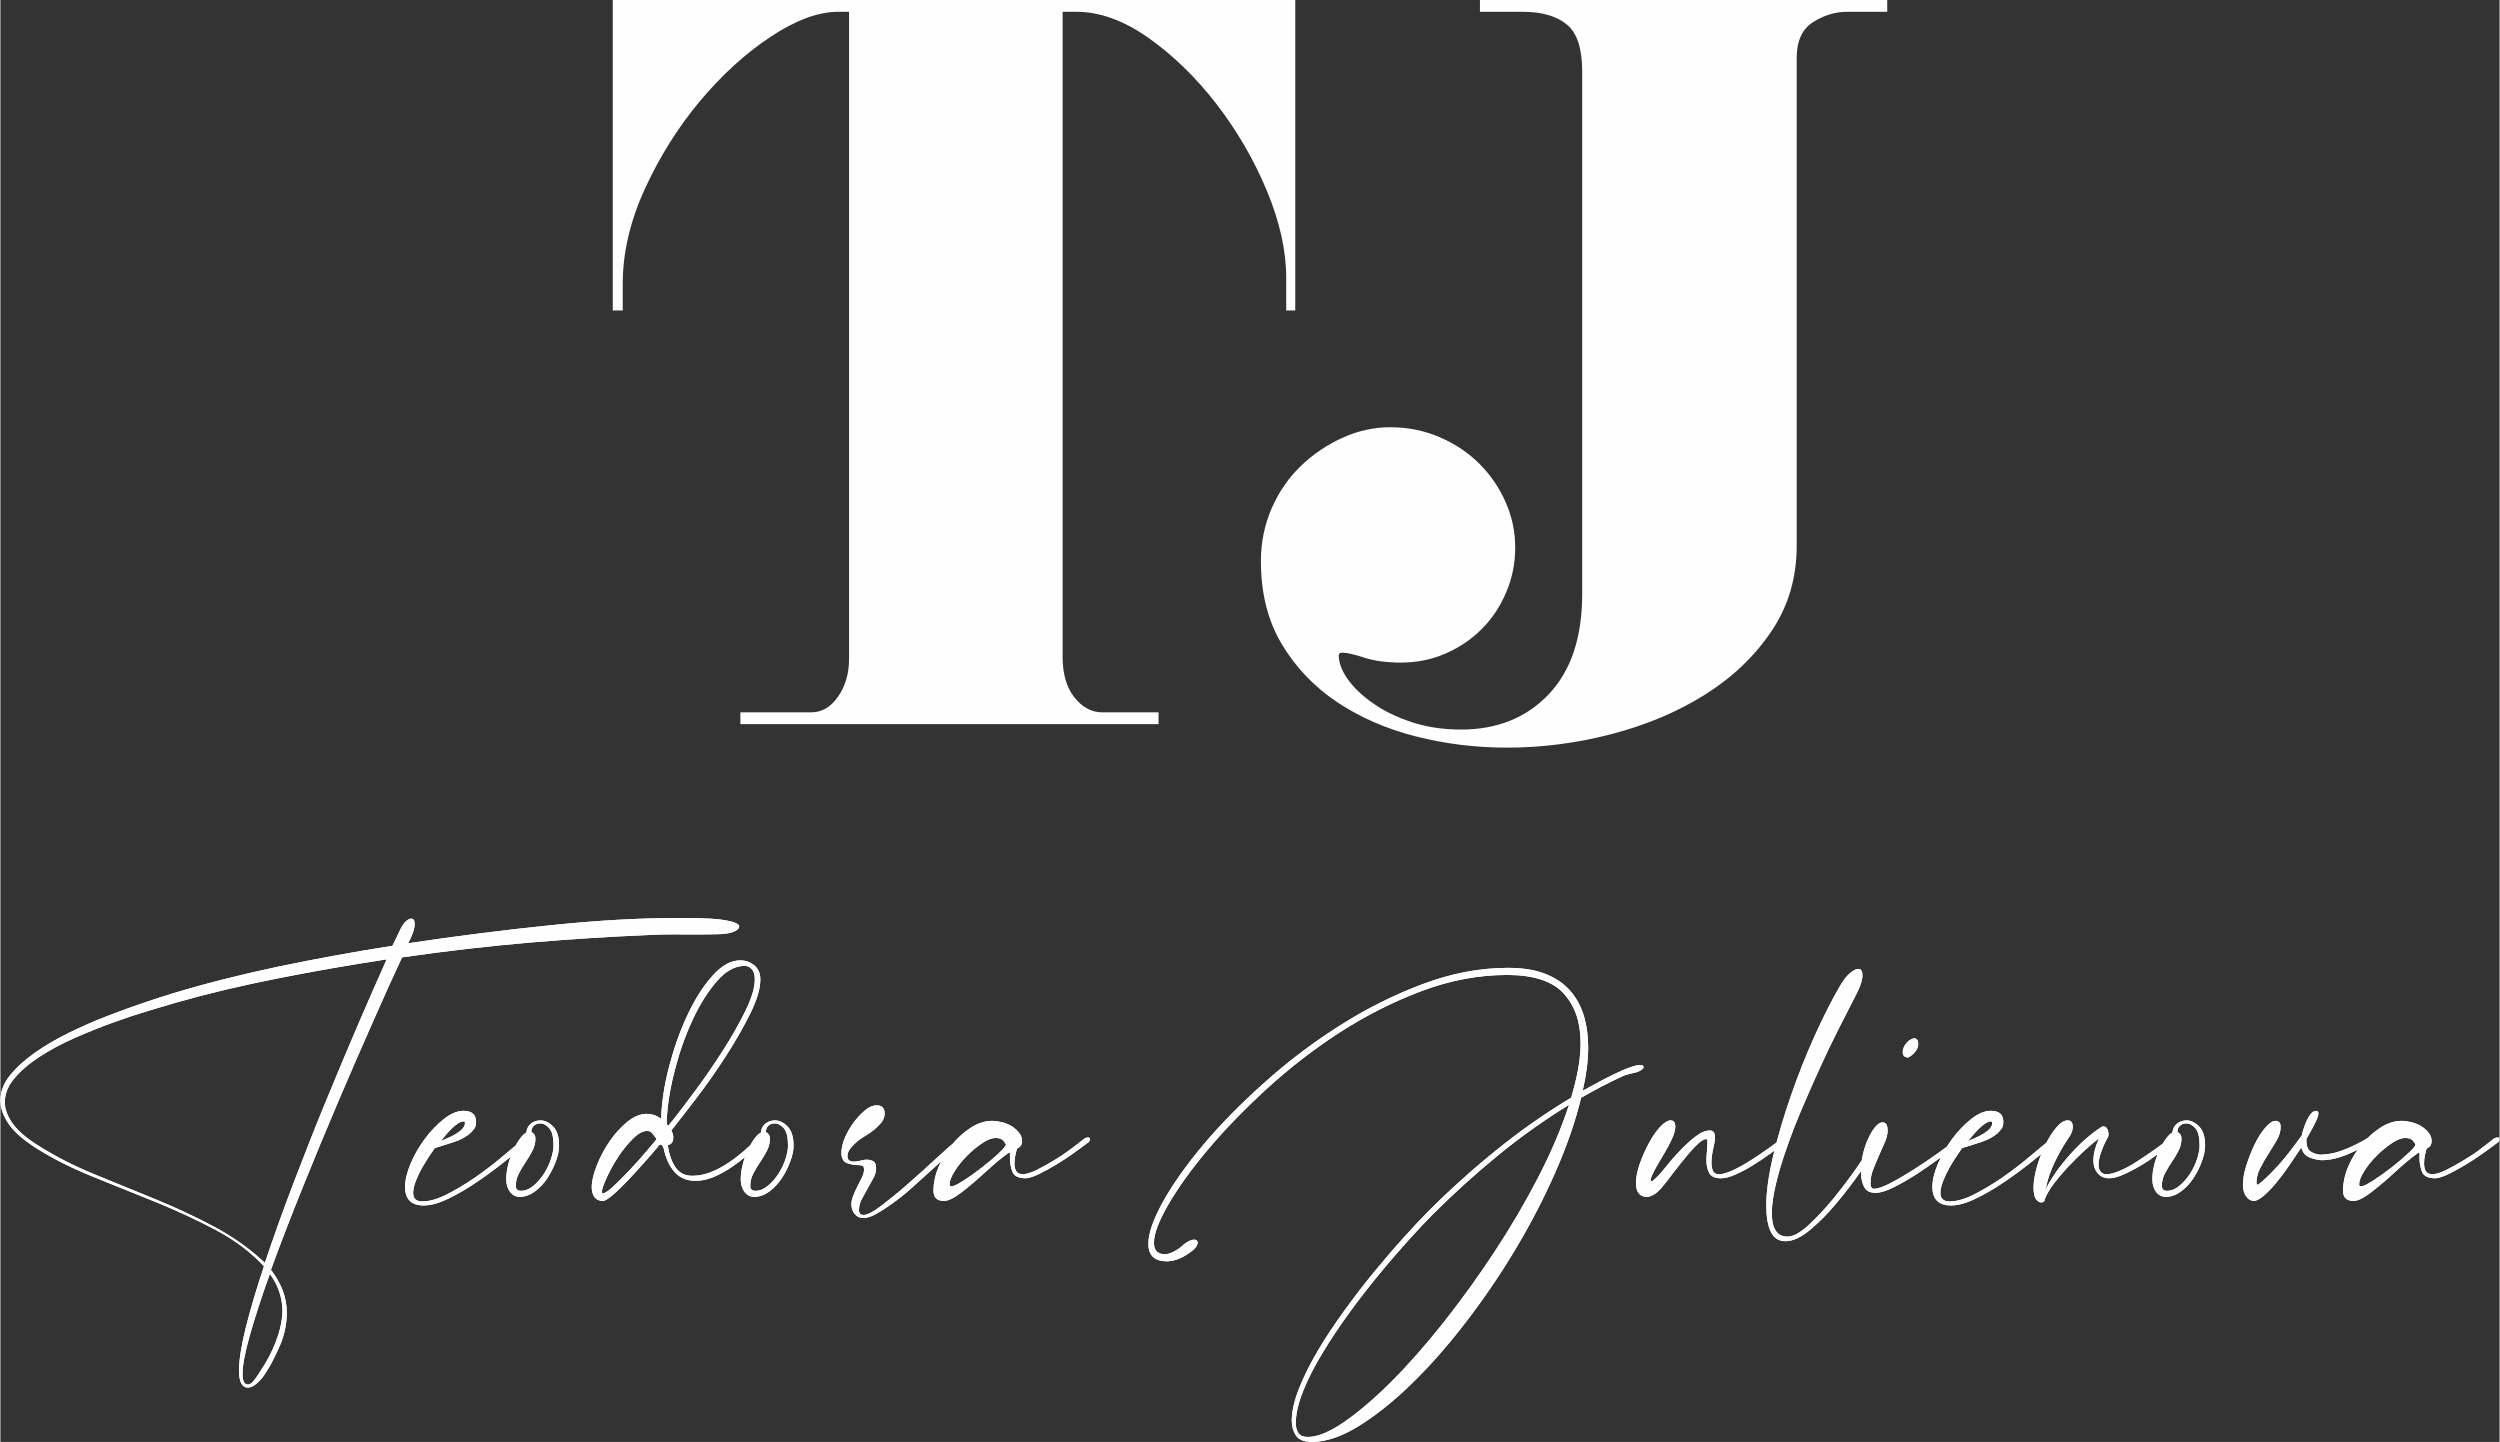 <?xml version="1.0" encoding="UTF-8"?>
<!DOCTYPE svg PUBLIC "-//W3C//DTD SVG 1.1//EN" "http://www.w3.org/Graphics/SVG/1.1/DTD/svg11.dtd">
<!-- Creator: CorelDRAW 2019 (64-Bit) -->
<svg xmlns="http://www.w3.org/2000/svg" xml:space="preserve" width="1446px" height="834px" version="1.1" style="shape-rendering:geometricPrecision; text-rendering:geometricPrecision; image-rendering:optimizeQuality; fill-rule:evenodd; clip-rule:evenodd"
viewBox="0 0 563.78 325.28"
 xmlns:xlink="http://www.w3.org/1999/xlink">
 <rect x="0" y="0" width="563.78" height="325.28" fill="#333333" stroke="none"/>
 <defs>
  <style type="text/css">
   <![CDATA[
    .fil0 {fill:#FEFEFE;fill-rule:nonzero}
   ]]>
  </style>
 </defs>
 <g id="Layer_x0020_1">
  <g id="_2915516012848">
   <g id="_2212633256240">
    <g id="_1987363013616">
     <path class="fil0" d="M292.1 70.04l-2.04 0 0 -7.35c0,-6.13 -1.46,-12.69 -4.39,-19.72 -2.93,-7 -6.71,-13.5 -11.33,-19.49 -4.63,-5.99 -9.74,-10.96 -15.31,-14.91 -5.59,-3.94 -11.03,-5.91 -16.33,-5.91l-3.08 0 0 145.57c0,3.83 0.89,6.86 2.66,9.1 1.77,2.24 3.88,3.37 6.33,3.37l12.65 0 0 2.65 -94.34 0 0 -2.65 15.95 0c2.44,0 4.48,-1.19 6.11,-3.57 1.64,-2.38 2.46,-5.22 2.46,-8.49l0 -145.98 -2.46 0c-4.48,0 -9.56,1.87 -15.19,5.61 -5.67,3.74 -10.97,8.58 -15.95,14.49 -4.95,5.93 -9.11,12.54 -12.45,19.82 -3.33,7.28 -5,14.39 -5,21.34l0 6.12 -2.25 0 0 -70.04 153.96 0 0 70.04 0 0 0 0 0 0zm133.54 -67.38l-8.98 0c-2.73,0 -5.3,0.77 -7.76,2.34 -2.46,1.56 -3.68,4.25 -3.68,8.07l0 110.06c0,7.22 -1.9,13.65 -5.72,19.3 -3.8,5.64 -8.81,10.41 -15,14.29 -6.19,3.89 -13.21,6.83 -21.03,8.88 -7.84,2.04 -15.7,3.06 -23.59,3.06 -7.08,0 -13.96,-0.85 -20.62,-2.54 -6.67,-1.71 -12.59,-4.3 -17.77,-7.76 -5.17,-3.48 -9.32,-7.84 -12.45,-13.08 -3.13,-5.24 -4.69,-11.47 -4.69,-18.69 0,-4.21 0.81,-8.19 2.43,-11.93 1.64,-3.75 3.87,-6.94 6.65,-9.61 2.79,-2.65 5.91,-4.77 9.4,-6.32 3.46,-1.57 7.04,-2.35 10.71,-2.35 3.95,0 7.66,0.74 11.12,2.24 3.49,1.49 6.48,3.5 9,6.02 2.51,2.52 4.49,5.41 5.92,8.7 1.44,3.25 2.14,6.67 2.14,10.19 0,3.54 -0.68,6.93 -2.05,10.11 -1.35,3.2 -3.19,5.96 -5.51,8.27 -2.31,2.32 -5.03,4.16 -8.16,5.52 -3.13,1.36 -6.46,2.04 -10.01,2.04 -3.27,0 -6.06,-0.37 -8.37,-1.13 -2.31,-0.75 -3.94,-1.11 -4.89,-1.11 -0.56,0 -0.82,0.2 -0.82,0.61 0,1.59 0.64,3.37 1.93,5.24 1.3,1.87 3.16,3.7 5.62,5.44 2.46,1.77 5.37,3.2 8.78,4.35 3.4,1.13 7.14,1.71 11.23,1.71 8.16,0 14.77,-2.65 19.81,-7.96 5.03,-5.31 7.55,-12.83 7.55,-22.64l0 -117.85c0,-5.17 -1.15,-8.72 -3.47,-10.61 -2.31,-1.91 -5.66,-2.86 -10.01,-2.86l-9.59 0 0 -2.66 91.88 0 0 2.66 0 0 0 0 0 0z"/>
     <g id="_2682681758800">
      <g>
       <path class="fil0" d="M166.66 208.92c0,0.53 -0.45,0.97 -1.36,1.32 -0.91,0.33 -2.11,0.51 -3.62,0.51 -2.44,0.06 -5.05,0.09 -7.85,0.05 -2.8,-0.04 -5.59,0.01 -8.39,0.17 -7.72,0.31 -16.3,0.86 -25.72,1.64 -9.42,0.8 -19.12,1.92 -29.12,3.36 -1.73,3.7 -3.86,8.38 -6.34,14.02 -2.51,5.64 -5.14,11.7 -7.9,18.16 -2.76,6.48 -5.48,13.03 -8.17,19.7 -2.69,6.66 -5.08,12.87 -7.17,18.61 1.11,1.43 2,2.97 2.64,4.6 0.62,1.63 0.94,3.32 0.94,5.05 0,2.5 -0.5,4.94 -1.51,7.33 -1.02,2.37 -2.07,4.44 -3.2,6.19 -0.6,0.98 -1.28,1.79 -2.02,2.43 -0.76,0.64 -1.42,0.97 -2.02,0.97 -1.36,0 -2.03,-1.28 -2.03,-3.86 0,-2.35 0.51,-5.56 1.52,-9.65 1.02,-4.08 2.39,-8.7 4.11,-13.86 -2.87,-3.09 -6.4,-5.78 -10.62,-8.06 -4.24,-2.25 -8.72,-4.36 -13.46,-6.3 -4.73,-1.92 -9.45,-3.83 -14.19,-5.72 -4.72,-1.89 -8.98,-4.01 -12.77,-6.36 -3.02,-1.89 -5.18,-3.74 -6.47,-5.56 -1.29,-1.83 -1.94,-3.63 -1.94,-5.45 0,-1.97 0.73,-3.84 2.16,-5.63 1.44,-1.78 3.32,-3.48 5.62,-5.1 2.31,-1.63 4.91,-3.14 7.78,-4.55 2.87,-1.39 5.74,-2.65 8.57,-3.74 2.84,-1.09 5.55,-2.08 8.12,-2.95 2.58,-0.86 4.73,-1.58 6.48,-2.1 7.49,-2.27 15.47,-4.29 23.94,-6.08 8.48,-1.77 17.07,-3.34 25.76,-4.7l1.49 -3.07c0.46,-1.05 0.92,-1.84 1.42,-2.33 0.5,-0.49 0.93,-0.73 1.31,-0.73 0.52,0 0.8,0.41 0.8,1.24 0,0.84 -0.34,1.98 -1.02,3.41l-0.46 0.91c11.2,-1.67 21.98,-3.03 32.35,-4.09 10.36,-1.06 19.52,-1.59 27.47,-1.59l3.07 0c4.09,0 7.02,0.16 8.85,0.52 1.82,0.33 2.81,0.77 2.95,1.29l0 0 0 0 0 0zm-103.04 86.96c0,-3.1 -0.95,-5.94 -2.84,-8.51 -1.87,5.22 -3.37,9.81 -4.48,13.74 -1.12,3.94 -1.69,6.89 -1.69,8.86 0,1.58 0.43,2.37 1.24,2.37 0.45,0 0.96,-0.36 1.51,-1.13 0.57,-0.76 1.08,-1.51 1.51,-2.27 1.22,-1.73 2.27,-3.8 3.23,-6.18 0.93,-2.4 1.45,-4.68 1.52,-6.88l0 0 0 0 0 0zm-3.96 -11c1.89,-5.68 4.06,-11.7 6.48,-18.06 2.42,-6.34 4.89,-12.61 7.44,-18.79 2.54,-6.16 5,-12.01 7.37,-17.53 2.39,-5.52 4.44,-10.21 6.19,-14.08 -8.4,1.28 -16.63,2.72 -24.69,4.32 -8.07,1.6 -15.69,3.4 -22.87,5.45 -1.52,0.45 -3.55,1.05 -6.08,1.81 -2.53,0.75 -5.22,1.64 -8.06,2.67 -2.84,1.02 -5.72,2.18 -8.63,3.46 -2.92,1.28 -5.54,2.69 -7.88,4.2 -2.35,1.52 -4.26,3.14 -5.74,4.88 -1.48,1.73 -2.2,3.56 -2.2,5.45 0,1.53 0.58,3.1 1.74,4.77 1.19,1.66 3.16,3.37 5.97,5.1 3.85,2.43 8.05,4.56 12.6,6.42 4.54,1.86 9.07,3.71 13.63,5.57 4.54,1.86 8.94,3.91 13.22,6.18 4.27,2.27 8.11,4.99 11.51,8.18l0 0 0 0 0 0zm262.65 -11.81c4.77,-4.77 9.82,-9.31 15.16,-13.62 5.33,-4.32 10.95,-8.26 16.86,-11.82 0.68,-2.25 1.21,-4.42 1.58,-6.45 0.38,-2.05 0.56,-4.02 0.56,-5.91 0,-4.63 -1.26,-8.33 -3.79,-11.13 -2.54,-2.8 -6.8,-4.2 -12.78,-4.2 -6.43,0 -12.86,1.21 -19.3,3.63 -6.43,2.42 -12.59,5.55 -18.51,9.36 -5.9,3.83 -11.4,8.09 -16.51,12.78 -5.1,4.69 -9.54,9.27 -13.28,13.74 -3.75,4.46 -6.69,8.57 -8.85,12.31 -2.16,3.75 -3.23,6.6 -3.23,8.58 0,1.74 0.82,2.6 2.48,2.6 0.61,0 1.33,-0.22 2.17,-0.68 0.83,-0.46 1.55,-0.98 2.15,-1.58 0.91,-0.68 1.66,-1.03 2.28,-1.03 0.52,0 0.77,0.23 0.77,0.69 0,0.75 -0.71,1.58 -2.14,2.49 -0.76,0.53 -1.55,0.95 -2.39,1.26 -0.83,0.29 -1.63,0.45 -2.38,0.45 -2.8,0 -4.2,-1.33 -4.2,-3.97 0,-2.36 1.12,-5.54 3.34,-9.54 2.24,-4.01 5.32,-8.33 9.2,-12.95 3.9,-4.61 8.48,-9.26 13.75,-13.95 5.25,-4.71 10.89,-8.96 16.91,-12.78 6.02,-3.83 12.26,-6.94 18.72,-9.36 6.48,-2.43 12.9,-3.65 19.24,-3.65 3.27,0 6.03,0.44 8.3,1.32 2.27,0.87 4.12,2.1 5.55,3.68 1.45,1.6 2.5,3.49 3.19,5.68 0.68,2.2 1.02,4.63 1.02,7.27 0,2.95 -0.42,6.21 -1.24,9.77 1.51,-0.84 2.98,-1.64 4.42,-2.4 1.44,-0.75 2.92,-1.48 4.43,-2.16 1.89,-0.82 3.26,-1.24 4.09,-1.24 0.52,0 0.79,0.15 0.79,0.46 0,0.37 -0.5,0.75 -1.48,1.14 -0.54,0.15 -1.06,0.27 -1.58,0.38 -0.53,0.13 -0.98,0.26 -1.37,0.41 -1.66,0.76 -3.29,1.54 -4.88,2.38 -1.59,0.83 -3.18,1.71 -4.77,2.6 -1.28,5.32 -3.21,10.89 -5.79,16.76 -2.57,5.86 -5.58,11.67 -9.02,17.41 -3.44,5.77 -7.19,11.26 -11.24,16.52 -4.05,5.28 -8.12,9.89 -12.21,13.86 -4.07,3.97 -8.07,7.15 -11.92,9.53 -3.85,2.39 -7.37,3.57 -10.55,3.57 -1.75,0 -2.94,-0.47 -3.58,-1.41 -0.64,-0.95 -0.97,-2.06 -0.97,-3.35 0,-2.11 0.56,-4.56 1.65,-7.32 1.1,-2.75 2.54,-5.63 4.31,-8.63 1.78,-2.98 3.79,-6.01 6.02,-9.07 2.24,-3.08 4.5,-6.01 6.81,-8.81 2.32,-2.79 4.52,-5.37 6.65,-7.72 2.12,-2.34 3.96,-4.3 5.56,-5.9l0 0 0 0 0 0zm0.9 0.8c-1.58,1.58 -3.44,3.56 -5.56,5.9 -2.11,2.35 -4.34,4.91 -6.64,7.72 -2.31,2.8 -4.59,5.73 -6.81,8.79 -2.23,3.08 -4.24,6.08 -6.01,9.04 -1.79,2.94 -3.23,5.77 -4.32,8.51 -1.09,2.72 -1.65,5.15 -1.65,7.25 0,0.84 0.19,1.56 0.57,2.17 0.37,0.6 1.09,0.91 2.16,0.91 2.2,0 4.93,-1.13 8.23,-3.41 3.28,-2.27 6.85,-5.32 10.68,-9.14 3.81,-3.82 7.73,-8.27 11.74,-13.34 4.01,-5.07 7.83,-10.37 11.47,-15.9 3.63,-5.52 6.93,-11.14 9.87,-16.84 2.95,-5.73 5.27,-11.17 6.92,-16.3 -5.66,3.49 -11.06,7.33 -16.17,11.53 -5.11,4.19 -9.93,8.57 -14.48,13.11l0 0 0 0 0 0zm53.59 -21.12c0.69,0 1.03,0.49 1.03,1.48 0,0.68 -0.24,1.53 -0.69,2.54 -0.45,1.03 -0.99,2.05 -1.6,3.08 -0.6,1.02 -1.18,2.01 -1.76,3 -0.57,0.99 -1,1.82 -1.29,2.5 -0.16,0.46 -0.23,0.71 -0.23,0.8 0,0.23 0.07,0.34 0.23,0.34 0.15,0 0.41,-0.2 0.8,-0.58 0.75,-0.66 1.61,-1.64 2.6,-2.89 0.98,-1.25 2.05,-2.46 3.17,-3.62 1.15,-1.19 2.28,-2.2 3.42,-3.07 1.14,-0.88 2.19,-1.3 3.18,-1.3 0.74,0 1.13,0.52 1.13,1.57 0,0.54 -0.12,1.37 -0.4,2.51 -0.27,1.14 -0.4,2.23 -0.4,3.29 0,0.68 0.12,1.26 0.35,1.76 0.22,0.5 0.67,0.74 1.37,0.74 0.74,0 1.74,-0.29 3,-0.85 1.25,-0.57 2.53,-1.27 3.86,-2.11 1.32,-0.82 2.63,-1.69 3.91,-2.61 1.29,-0.9 2.34,-1.7 3.18,-2.37 0.31,-0.24 0.57,-0.36 0.8,-0.36 0.3,0 0.44,0.16 0.44,0.47 0,0.3 -0.19,0.6 -0.56,0.9 -0.91,0.68 -1.99,1.48 -3.24,2.39 -1.24,0.89 -2.52,1.76 -3.8,2.54 -1.28,0.8 -2.58,1.48 -3.85,2.05 -1.3,0.58 -2.39,0.86 -3.29,0.86 -1.37,0 -2.26,-0.4 -2.68,-1.2 -0.41,-0.79 -0.62,-1.72 -0.62,-2.77 0,-0.76 0.04,-1.48 0.12,-2.16 0.06,-0.68 0.1,-1.32 0.1,-1.93 0,-0.54 -0.07,-0.79 -0.22,-0.79 -0.6,0 -1.44,0.53 -2.5,1.64 -1.06,1.09 -2.13,2.34 -3.23,3.74 -1.11,1.4 -2.15,2.75 -3.12,4.04 -0.99,1.28 -1.71,2.11 -2.16,2.49 -0.91,0.76 -1.71,1.13 -2.39,1.13 -1.66,0 -2.5,-1.06 -2.5,-3.18 0,-1.21 0.29,-2.61 0.85,-4.25 0.57,-1.63 1.25,-3.17 2.05,-4.65 0.8,-1.48 1.64,-2.71 2.55,-3.69 0.92,-0.99 1.71,-1.48 2.39,-1.48l0 0 0 0 0 0zm25.87 27.25c-1.5,0 -2.6,-0.71 -3.28,-2.11 -0.69,-1.4 -1.03,-3.38 -1.03,-5.95 0,-3.19 0.54,-6.97 1.59,-11.36 1.07,-4.39 2.39,-8.87 3.98,-13.44 1.59,-4.59 3.35,-9.01 5.27,-13.3 1.95,-4.27 3.77,-7.93 5.52,-10.95 0.84,-1.51 1.64,-2.6 2.45,-3.29 0.79,-0.68 1.44,-1.02 1.97,-1.02 0.61,0 0.91,0.49 0.91,1.48 0,1.05 -0.48,2.53 -1.48,4.42 -1.12,2.19 -2.4,4.67 -3.8,7.44 -1.4,2.77 -2.8,5.67 -4.2,8.74 -1.41,3.07 -2.76,6.15 -4.09,9.25 -1.32,3.1 -2.5,6.12 -3.5,9.02 -1.04,2.92 -1.84,5.64 -2.45,8.17 -0.6,2.55 -0.92,4.72 -0.92,6.54 0,3.56 1.18,5.33 3.54,5.33 1.27,0 2.84,-0.85 4.69,-2.54 1.87,-1.71 3.76,-3.73 5.68,-6.08 1.93,-2.35 3.73,-4.74 5.4,-7.15 1.66,-2.43 2.98,-4.39 3.98,-5.91 0.29,-0.46 0.6,-0.69 0.89,-0.69 0.31,0 0.46,0.16 0.46,0.47 0,0.3 -0.11,0.6 -0.35,0.9 -1.04,1.67 -2.45,3.76 -4.2,6.25 -1.73,2.48 -3.58,4.92 -5.55,7.25 -1.96,2.36 -3.96,4.36 -5.97,6.02 -1.99,1.67 -3.83,2.51 -5.51,2.51l0 0 0 0 0 0zm38.73 -23.04c0.3,-0.24 0.57,-0.36 0.78,-0.36 0.31,0 0.46,0.12 0.46,0.36 0,0.37 -0.23,0.71 -0.67,1.01 -1.15,0.84 -2.58,1.89 -4.33,3.19 -1.73,1.28 -3.52,2.5 -5.32,3.69 -1.82,1.16 -3.56,2.17 -5.22,3 -1.67,0.83 -3.04,1.25 -4.09,1.25 -1.3,0 -2.16,-0.47 -2.62,-1.43 -0.45,-0.93 -0.69,-2.09 -0.69,-3.45 0,-1.28 0.16,-2.58 0.47,-3.86 0.29,-1.29 0.69,-2.47 1.2,-3.53 0.48,-1.06 1.01,-1.92 1.57,-2.6 0.57,-0.68 1.12,-1.03 1.65,-1.03 0.75,0 1.14,0.61 1.14,1.83 0,0.82 -0.22,1.71 -0.63,2.65 -0.41,0.96 -0.85,1.94 -1.31,2.97 -0.45,1 -0.88,2.05 -1.29,3.11 -0.43,1.05 -0.63,2.13 -0.63,3.18 0,0.84 0.26,1.24 0.79,1.24 0.84,0 2.09,-0.44 3.76,-1.3 1.66,-0.87 3.44,-1.91 5.33,-3.12 1.89,-1.22 3.7,-2.43 5.45,-3.68 1.73,-1.26 3.13,-2.3 4.2,-3.12l0 0 0 0 0 0zm-11.01 -18.4c-0.84,0 -1.25,-0.42 -1.25,-1.24 0,-0.62 0.24,-1.24 0.73,-1.88 0.5,-0.64 1.08,-1.04 1.76,-1.2 0.69,0 1.01,0.41 1.01,1.25 0,0.6 -0.21,1.2 -0.67,1.76 -0.45,0.56 -0.98,1 -1.58,1.31l0 0zm13.5 18.84c0.53,-0.23 1.09,-0.47 1.7,-0.73 0.6,-0.27 1.2,-0.57 1.76,-0.91 0.56,-0.35 1.05,-0.72 1.42,-1.13 0.38,-0.42 0.57,-0.87 0.57,-1.32 0,-0.23 -0.11,-0.33 -0.35,-0.33 -0.36,0 -0.8,0.17 -1.3,0.5 -0.48,0.35 -0.99,0.76 -1.47,1.25 -0.49,0.5 -0.95,0.99 -1.36,1.48 -0.41,0.5 -0.74,0.89 -0.97,1.19l0 0 0 0 0 0zm19.3 0.57c-1.35,1.2 -3.05,2.61 -5.06,4.2 -2,1.59 -4.06,3.1 -6.17,4.53 -2.12,1.44 -4.25,2.68 -6.37,3.7 -2.12,1.03 -3.97,1.54 -5.55,1.54 -2.8,0 -4.21,-1.4 -4.21,-4.21 0,-1.51 0.42,-3.24 1.26,-5.22 0.83,-1.97 1.91,-3.84 3.23,-5.62 1.32,-1.77 2.76,-3.26 4.31,-4.49 1.55,-1.21 3,-1.81 4.36,-1.81 1.91,0 2.84,0.83 2.84,2.49 0,0.61 -0.11,1.08 -0.33,1.43 -0.23,0.34 -0.54,0.7 -0.91,1.08 -0.91,0.82 -2.16,1.51 -3.74,2.04 -1.59,0.53 -3.03,0.97 -4.33,1.37 -0.22,0.29 -0.59,0.85 -1.12,1.64 -0.55,0.8 -1.08,1.68 -1.66,2.66 -0.56,0.99 -1.05,2.01 -1.47,3.08 -0.42,1.05 -0.63,1.96 -0.63,2.72 0,1.28 0.68,1.93 2.05,1.93 1.6,0 3.4,-0.51 5.45,-1.53 2.04,-1.03 4.14,-2.28 6.3,-3.75 2.15,-1.48 4.2,-3.03 6.13,-4.66 1.93,-1.63 3.59,-3.01 4.94,-4.13 0.3,-0.24 0.57,-0.36 0.79,-0.36 0.3,0 0.46,0.16 0.46,0.47 0,0.3 -0.19,0.6 -0.57,0.9l0 0 0 0 0 0zm26.11 -1.14c0.23,-0.23 0.45,-0.34 0.68,-0.34 0.38,0 0.57,0.2 0.57,0.58 0,0.3 -0.19,0.56 -0.57,0.78 -0.91,0.68 -1.98,1.5 -3.24,2.45 -1.24,0.94 -2.53,1.82 -3.85,2.6 -1.33,0.8 -2.64,1.49 -3.92,2.05 -1.28,0.58 -2.38,0.86 -3.29,0.86 -1.06,0 -1.92,-0.39 -2.56,-1.14 -0.64,-0.76 -0.97,-1.71 -0.97,-2.83 0,-0.84 0.12,-1.68 0.35,-2.51 0.23,-0.84 0.54,-1.66 0.91,-2.5 -1.14,0.84 -2.31,1.82 -3.52,2.96 -1.21,1.14 -2.39,2.3 -3.52,3.51 -1.13,1.22 -2.17,2.45 -3.12,3.69 -0.95,1.26 -1.64,2.44 -2.09,3.59 0,0.45 -0.28,0.68 -0.8,0.68 -0.39,0 -0.76,-0.25 -1.15,-0.74 -0.37,-0.5 -0.56,-1.38 -0.56,-2.67 0,-1.28 0.24,-2.8 0.74,-4.55 0.49,-1.73 1.1,-3.38 1.87,-4.94 0.76,-1.55 1.59,-2.87 2.5,-3.96 0.9,-1.1 1.77,-1.65 2.61,-1.65 0.76,0 1.13,0.49 1.13,1.48 0,0.68 -0.25,1.44 -0.8,2.26 -1.21,1.75 -2.3,3.64 -3.28,5.68 -0.98,2.05 -1.67,4.09 -2.04,6.13 1.35,-2.65 3.21,-5.28 5.55,-7.89 2.36,-2.61 4.7,-4.68 7.05,-6.18 0.07,-0.07 0.22,-0.12 0.45,-0.12 0.37,0 0.67,0.19 0.85,0.57 0.19,0.37 0.28,0.76 0.28,1.13 0,0.31 -0.04,0.54 -0.1,0.68 -0.55,0.91 -1.03,1.97 -1.48,3.19 -0.46,1.21 -0.68,2.26 -0.68,3.17 0,0.53 0.14,1.01 0.45,1.42 0.3,0.42 0.75,0.63 1.36,0.63 0.83,0 1.89,-0.29 3.17,-0.85 1.29,-0.57 2.6,-1.28 3.92,-2.17 1.33,-0.87 2.64,-1.75 3.93,-2.66 1.28,-0.91 2.33,-1.7 3.17,-2.39l0 0 0 0zm0.68 -1.35c0.08,-0.84 0.42,-1.49 1.03,-2 0.6,-0.48 1.32,-0.73 2.14,-0.73 0.99,0 1.95,0.45 2.84,1.36 0.92,0.92 1.36,2.34 1.36,4.32 0,1.06 -0.24,2.25 -0.73,3.57 -0.48,1.33 -1.12,2.58 -1.92,3.81 -0.8,1.21 -1.76,2.21 -2.85,3.01 -1.1,0.79 -2.2,1.18 -3.35,1.18 -0.9,0 -1.65,-0.38 -2.22,-1.13 -0.55,-0.76 -0.83,-1.7 -0.83,-2.85 0,-0.97 0.12,-2.01 0.39,-3.12 0.26,-1.09 0.62,-2.14 1.08,-3.17 0.45,-1.02 0.94,-1.92 1.47,-2.66 0.53,-0.76 1.07,-1.3 1.59,-1.59l0 0 0 0zm6.13 2.95c0,-1.9 -0.32,-3.19 -0.96,-3.92 -0.64,-0.72 -1.31,-1.08 -2,-1.08 -0.6,0 -1.09,0.17 -1.45,0.51 -0.4,0.34 -0.59,0.81 -0.59,1.42 0.62,0.31 0.91,0.8 0.91,1.47 0,0.98 -0.23,1.92 -0.68,2.79 -0.44,0.87 -0.96,1.72 -1.53,2.55 -0.56,0.84 -1.08,1.69 -1.53,2.56 -0.46,0.86 -0.68,1.79 -0.68,2.77 0,0.76 0.38,1.14 1.13,1.14 0.99,0 1.94,-0.38 2.84,-1.14 0.9,-0.76 1.7,-1.66 2.38,-2.72 0.69,-1.06 1.22,-2.17 1.6,-3.34 0.37,-1.19 0.56,-2.18 0.56,-3.01l0 0 0 0zm12.83 8.39c0,0.32 0.12,0.45 0.35,0.45 0.59,-0.45 1.32,-1.06 2.15,-1.86 0.83,-0.8 1.7,-1.71 2.61,-2.73 0.91,-1.03 1.8,-2.1 2.66,-3.23 0.87,-1.14 1.69,-2.24 2.45,-3.29 0.07,-0.39 0.2,-0.88 0.4,-1.48 0.19,-0.61 0.42,-1.21 0.68,-1.82 0.26,-0.59 0.59,-1.14 0.95,-1.58 0.39,-0.45 0.8,-0.68 1.25,-0.68 0.31,0 0.47,0.18 0.47,0.56 0,0.38 -0.19,0.99 -0.57,1.82 -0.38,0.83 -1.1,2.15 -2.15,3.98 0,1.44 0.29,2.36 0.89,2.77 0.62,0.41 1.32,0.67 2.16,0.75 1.83,0 3.72,-0.4 5.68,-1.2 1.97,-0.8 3.67,-1.65 5.11,-2.56 0.3,-0.15 0.53,-0.23 0.68,-0.23 0.38,0 0.58,0.15 0.58,0.47 0,0.29 -0.2,0.56 -0.58,0.79 -1.58,0.97 -3.38,1.89 -5.39,2.73 -2,0.82 -3.92,1.25 -5.73,1.25 -1.07,-0.09 -2.01,-0.32 -2.84,-0.69 -0.84,-0.39 -1.4,-1.11 -1.71,-2.16 -0.9,1.37 -1.85,2.76 -2.82,4.2 -1,1.44 -1.99,2.74 -2.96,3.91 -0.99,1.18 -1.92,2.12 -2.78,2.84 -0.88,0.72 -1.58,1.09 -2.11,1.09 -0.68,0 -1.27,-0.34 -1.76,-1.03 -0.48,-0.68 -0.73,-1.55 -0.73,-2.62 0,-1.28 0.25,-2.75 0.79,-4.42 0.54,-1.67 1.15,-3.23 1.87,-4.71 0.71,-1.47 1.51,-2.73 2.39,-3.74 0.88,-1.03 1.64,-1.54 2.33,-1.54 0.75,0 1.13,0.45 1.13,1.37 0,0.98 -0.28,1.96 -0.85,2.94 -0.57,0.99 -1.2,2 -1.88,3.08 -0.68,1.05 -1.29,2.13 -1.86,3.23 -0.58,1.09 -0.86,2.21 -0.86,3.34l0 0 0 0 0 0zm33.6 -10.1c-0.91,0 -1.95,0.39 -3.11,1.2 -1.18,0.79 -2.32,1.73 -3.42,2.84 -1.09,1.09 -2.02,2.25 -2.77,3.46 -0.75,1.2 -1.14,2.19 -1.14,2.95 0,0.3 0.15,0.45 0.46,0.45 0.45,0 1.36,-0.43 2.73,-1.31 1.35,-0.87 2.73,-1.85 4.14,-2.95 1.39,-1.1 2.64,-2.15 3.73,-3.18 1.11,-1.02 1.66,-1.69 1.66,-1.98 -0.08,-0.23 -0.29,-0.53 -0.62,-0.92 -0.35,-0.36 -0.9,-0.56 -1.65,-0.56l0 0 -0.01 0zm20.67 1.13c-0.91,0.68 -1.97,1.47 -3.19,2.33 -1.21,0.87 -2.48,1.7 -3.8,2.5 -1.33,0.8 -2.58,1.49 -3.8,2.1 -1.21,0.6 -2.23,0.95 -3.06,1.03 -1.69,0 -2.73,-0.5 -3.09,-1.48 -0.35,-0.99 -0.55,-1.96 -0.55,-2.95 0,-0.61 0,-0.99 0,-1.13 0,-0.16 -0.08,-0.24 -0.21,-0.24 -1.53,1.07 -3.25,2.48 -5.17,4.26 -1.94,1.78 -3.73,3.32 -5.4,4.6 -1.74,1.36 -3.1,2.05 -4.09,2.05 -1.59,0 -2.38,-0.77 -2.38,-2.28 0,-1.82 0.39,-3.66 1.19,-5.51 0.78,-1.84 1.82,-3.53 3.11,-5.05 1.26,-1.51 2.69,-2.76 4.21,-3.74 1.55,-0.98 3.13,-1.48 4.69,-1.48 0.69,0 1.43,0.1 2.2,0.29 0.8,0.2 1.53,0.49 2.22,0.9 0.66,0.42 1.22,0.91 1.67,1.48 0.47,0.57 0.69,1.19 0.69,1.87 0,0.84 -0.38,1.41 -1.14,1.71 -0.15,0.53 -0.28,1.07 -0.4,1.65 -0.11,0.57 -0.16,1.15 -0.16,1.75 0,0.69 0.13,1.25 0.39,1.71 0.27,0.45 0.81,0.68 1.65,0.68 0.82,-0.09 1.85,-0.41 3.06,-1.02 1.21,-0.62 2.48,-1.31 3.8,-2.11 1.33,-0.79 2.61,-1.64 3.81,-2.55 1.21,-0.91 2.24,-1.71 3.07,-2.39 0.29,-0.14 0.57,-0.23 0.79,-0.23 0.3,0 0.46,0.12 0.46,0.36 0,0.14 -0.04,0.29 -0.12,0.44 -0.08,0.16 -0.23,0.31 -0.45,0.45l0 0 0 0 0 0zm-463.87 -0.45c0.54,-0.23 1.11,-0.47 1.71,-0.73 0.61,-0.27 1.2,-0.57 1.76,-0.91 0.57,-0.35 1.04,-0.72 1.41,-1.13 0.39,-0.42 0.57,-0.87 0.57,-1.32 0,-0.23 -0.11,-0.33 -0.34,-0.33 -0.38,0 -0.81,0.17 -1.3,0.5 -0.5,0.35 -0.99,0.76 -1.48,1.25 -0.49,0.5 -0.95,0.99 -1.35,1.48 -0.43,0.5 -0.75,0.89 -0.98,1.19l0 0 0 0 0 0zm19.3 0.57c-1.36,1.2 -3.05,2.61 -5.05,4.2 -2,1.59 -4.07,3.1 -6.18,4.53 -2.12,1.44 -4.24,2.68 -6.36,3.7 -2.12,1.03 -3.97,1.54 -5.57,1.54 -2.8,0 -4.2,-1.4 -4.2,-4.21 0,-1.51 0.42,-3.24 1.25,-5.22 0.83,-1.97 1.91,-3.84 3.23,-5.62 1.33,-1.77 2.77,-3.26 4.32,-4.49 1.56,-1.21 3.02,-1.81 4.37,-1.81 1.89,0 2.85,0.83 2.85,2.49 0,0.61 -0.12,1.08 -0.35,1.43 -0.22,0.34 -0.52,0.7 -0.9,1.08 -0.92,0.82 -2.15,1.51 -3.75,2.04 -1.6,0.53 -3.03,0.97 -4.32,1.37 -0.22,0.29 -0.61,0.85 -1.13,1.64 -0.53,0.8 -1.08,1.68 -1.65,2.66 -0.57,0.99 -1.05,2.01 -1.48,3.08 -0.41,1.05 -0.61,1.96 -0.61,2.72 0,1.28 0.68,1.93 2.04,1.93 1.58,0 3.41,-0.51 5.45,-1.53 2.05,-1.03 4.14,-2.28 6.3,-3.75 2.15,-1.48 4.2,-3.03 6.13,-4.66 1.92,-1.63 3.57,-3.01 4.94,-4.13 0.3,-0.24 0.55,-0.36 0.78,-0.36 0.31,0 0.46,0.16 0.46,0.47 0,0.3 -0.19,0.6 -0.57,0.9l0 0 0 0 0 0zm0 -2.49c0.08,-0.84 0.42,-1.49 1.03,-2 0.61,-0.48 1.32,-0.73 2.15,-0.73 0.99,0 1.93,0.45 2.84,1.36 0.91,0.92 1.36,2.34 1.36,4.32 0,1.06 -0.24,2.25 -0.73,3.57 -0.49,1.33 -1.15,2.58 -1.92,3.81 -0.8,1.21 -1.76,2.21 -2.85,3.01 -1.1,0.79 -2.21,1.18 -3.35,1.18 -0.9,0 -1.65,-0.38 -2.22,-1.13 -0.56,-0.76 -0.85,-1.7 -0.85,-2.85 0,-0.97 0.14,-2.01 0.4,-3.12 0.26,-1.09 0.62,-2.14 1.08,-3.17 0.45,-1.02 0.94,-1.92 1.48,-2.66 0.53,-0.76 1.06,-1.3 1.58,-1.59l0 0 0 0 0 0zm6.13 2.95c0,-1.9 -0.31,-3.19 -0.96,-3.92 -0.65,-0.72 -1.31,-1.08 -1.99,-1.08 -0.61,0 -1.09,0.17 -1.47,0.51 -0.39,0.34 -0.58,0.81 -0.58,1.42 0.61,0.31 0.92,0.8 0.92,1.47 0,0.98 -0.23,1.92 -0.69,2.79 -0.45,0.87 -0.96,1.72 -1.53,2.55 -0.55,0.84 -1.07,1.69 -1.52,2.56 -0.46,0.86 -0.68,1.79 -0.68,2.77 0,0.76 0.36,1.14 1.13,1.14 0.98,0 1.92,-0.38 2.84,-1.14 0.9,-0.76 1.7,-1.66 2.38,-2.72 0.67,-1.06 1.21,-2.17 1.58,-3.34 0.38,-1.19 0.57,-2.18 0.57,-3.01l0 0 0 0 0 0z"/>
       <path id="_1" class="fil0" d="M166.66 208.92c0,0.53 -0.45,0.97 -1.36,1.32 -0.91,0.33 -2.11,0.51 -3.62,0.51 -2.44,0.06 -5.05,0.09 -7.85,0.05 -2.8,-0.04 -5.59,0.01 -8.39,0.17 -7.72,0.31 -16.3,0.86 -25.72,1.64 -9.42,0.8 -19.12,1.92 -29.12,3.36 -1.73,3.7 -3.86,8.38 -6.34,14.02 -2.51,5.64 -5.14,11.7 -7.9,18.16 -2.76,6.48 -5.48,13.03 -8.17,19.7 -2.69,6.66 -5.08,12.87 -7.17,18.61 1.11,1.43 2,2.97 2.64,4.6 0.62,1.63 0.94,3.32 0.94,5.05 0,2.5 -0.5,4.94 -1.51,7.33 -1.02,2.37 -2.07,4.44 -3.2,6.19 -0.6,0.98 -1.28,1.79 -2.02,2.43 -0.76,0.64 -1.42,0.97 -2.02,0.97 -1.36,0 -2.03,-1.28 -2.03,-3.86 0,-2.35 0.51,-5.56 1.52,-9.65 1.02,-4.08 2.39,-8.7 4.11,-13.86 -2.87,-3.09 -6.4,-5.78 -10.62,-8.06 -4.24,-2.25 -8.72,-4.36 -13.46,-6.3 -4.73,-1.92 -9.45,-3.83 -14.19,-5.72 -4.72,-1.89 -8.98,-4.01 -12.77,-6.36 -3.02,-1.89 -5.18,-3.74 -6.47,-5.56 -1.29,-1.83 -1.94,-3.63 -1.94,-5.45 0,-1.97 0.73,-3.84 2.16,-5.63 1.44,-1.78 3.32,-3.48 5.62,-5.1 2.31,-1.63 4.91,-3.14 7.78,-4.55 2.87,-1.39 5.74,-2.65 8.57,-3.74 2.84,-1.09 5.55,-2.08 8.12,-2.95 2.58,-0.86 4.73,-1.58 6.48,-2.1 7.49,-2.27 15.47,-4.29 23.94,-6.08 8.48,-1.77 17.07,-3.34 25.76,-4.7l1.49 -3.07c0.46,-1.05 0.92,-1.84 1.42,-2.33 0.5,-0.49 0.93,-0.73 1.31,-0.73 0.52,0 0.8,0.41 0.8,1.24 0,0.84 -0.34,1.98 -1.02,3.41l-0.46 0.91c11.2,-1.67 21.98,-3.03 32.35,-4.09 10.36,-1.06 19.52,-1.59 27.47,-1.59l3.07 0c4.09,0 7.02,0.16 8.85,0.52 1.82,0.33 2.81,0.77 2.95,1.29l0 0 0 0 0 0zm-103.04 86.96c0,-3.1 -0.95,-5.94 -2.84,-8.51 -1.87,5.22 -3.37,9.81 -4.48,13.74 -1.12,3.94 -1.69,6.89 -1.69,8.86 0,1.58 0.43,2.37 1.24,2.37 0.45,0 0.96,-0.36 1.51,-1.13 0.57,-0.76 1.08,-1.51 1.51,-2.27 1.22,-1.73 2.27,-3.8 3.23,-6.18 0.93,-2.4 1.45,-4.68 1.52,-6.88l0 0 0 0 0 0zm-3.96 -11c1.89,-5.68 4.06,-11.7 6.48,-18.06 2.42,-6.34 4.89,-12.61 7.44,-18.79 2.54,-6.16 5,-12.01 7.37,-17.53 2.39,-5.52 4.44,-10.21 6.19,-14.08 -8.4,1.28 -16.63,2.72 -24.69,4.32 -8.07,1.6 -15.69,3.4 -22.87,5.45 -1.52,0.45 -3.55,1.05 -6.08,1.81 -2.53,0.75 -5.22,1.64 -8.06,2.67 -2.84,1.02 -5.72,2.18 -8.63,3.46 -2.92,1.28 -5.54,2.69 -7.88,4.2 -2.35,1.52 -4.26,3.14 -5.74,4.88 -1.48,1.73 -2.2,3.56 -2.2,5.45 0,1.53 0.58,3.1 1.74,4.77 1.19,1.66 3.16,3.37 5.97,5.1 3.85,2.43 8.05,4.56 12.6,6.42 4.54,1.86 9.07,3.71 13.63,5.57 4.54,1.86 8.94,3.91 13.22,6.18 4.27,2.27 8.11,4.99 11.51,8.18l0 0 0 0 0 0zm262.65 -11.81c4.77,-4.77 9.82,-9.31 15.16,-13.62 5.33,-4.32 10.95,-8.26 16.86,-11.82 0.68,-2.25 1.21,-4.42 1.58,-6.45 0.38,-2.05 0.56,-4.02 0.56,-5.91 0,-4.63 -1.26,-8.33 -3.79,-11.13 -2.54,-2.8 -6.8,-4.2 -12.78,-4.2 -6.43,0 -12.86,1.21 -19.3,3.63 -6.43,2.42 -12.59,5.55 -18.51,9.36 -5.9,3.83 -11.4,8.09 -16.51,12.78 -5.1,4.69 -9.54,9.27 -13.28,13.74 -3.75,4.46 -6.69,8.57 -8.85,12.31 -2.16,3.75 -3.23,6.6 -3.23,8.58 0,1.74 0.82,2.6 2.48,2.6 0.61,0 1.33,-0.22 2.17,-0.68 0.83,-0.46 1.55,-0.98 2.15,-1.58 0.91,-0.68 1.66,-1.03 2.28,-1.03 0.52,0 0.77,0.23 0.77,0.69 0,0.75 -0.71,1.58 -2.14,2.49 -0.76,0.53 -1.55,0.95 -2.39,1.26 -0.83,0.29 -1.63,0.45 -2.38,0.45 -2.8,0 -4.2,-1.33 -4.2,-3.97 0,-2.36 1.12,-5.54 3.34,-9.54 2.24,-4.01 5.32,-8.33 9.2,-12.95 3.9,-4.61 8.48,-9.26 13.75,-13.95 5.25,-4.71 10.89,-8.96 16.91,-12.78 6.02,-3.83 12.26,-6.94 18.72,-9.36 6.48,-2.43 12.9,-3.65 19.24,-3.65 3.27,0 6.03,0.44 8.3,1.32 2.27,0.87 4.12,2.1 5.55,3.68 1.45,1.6 2.5,3.49 3.19,5.68 0.68,2.2 1.02,4.63 1.02,7.27 0,2.95 -0.42,6.21 -1.24,9.77 1.51,-0.84 2.98,-1.64 4.42,-2.4 1.44,-0.75 2.92,-1.48 4.43,-2.16 1.89,-0.82 3.26,-1.24 4.09,-1.24 0.52,0 0.79,0.15 0.79,0.46 0,0.37 -0.5,0.75 -1.48,1.14 -0.54,0.15 -1.06,0.27 -1.58,0.38 -0.53,0.13 -0.98,0.26 -1.37,0.41 -1.66,0.76 -3.29,1.54 -4.88,2.38 -1.59,0.83 -3.18,1.71 -4.77,2.6 -1.28,5.32 -3.21,10.89 -5.79,16.76 -2.57,5.86 -5.58,11.67 -9.02,17.41 -3.44,5.77 -7.19,11.26 -11.24,16.52 -4.05,5.28 -8.12,9.89 -12.21,13.86 -4.07,3.97 -8.07,7.15 -11.92,9.53 -3.85,2.39 -7.37,3.57 -10.55,3.57 -1.75,0 -2.94,-0.47 -3.58,-1.41 -0.64,-0.95 -0.97,-2.06 -0.97,-3.35 0,-2.11 0.56,-4.56 1.65,-7.32 1.1,-2.75 2.54,-5.63 4.31,-8.63 1.78,-2.98 3.79,-6.01 6.02,-9.07 2.24,-3.08 4.5,-6.01 6.81,-8.81 2.32,-2.79 4.52,-5.37 6.65,-7.72 2.12,-2.34 3.96,-4.3 5.56,-5.9l0 0 0 0 0 0zm0.9 0.8c-1.58,1.58 -3.44,3.56 -5.56,5.9 -2.11,2.35 -4.34,4.91 -6.64,7.72 -2.31,2.8 -4.59,5.73 -6.81,8.79 -2.23,3.08 -4.24,6.08 -6.01,9.04 -1.79,2.94 -3.23,5.77 -4.32,8.51 -1.09,2.72 -1.65,5.15 -1.65,7.25 0,0.84 0.19,1.56 0.57,2.17 0.37,0.6 1.09,0.91 2.16,0.91 2.2,0 4.93,-1.13 8.23,-3.41 3.28,-2.27 6.85,-5.32 10.68,-9.14 3.81,-3.82 7.73,-8.27 11.74,-13.34 4.01,-5.07 7.83,-10.37 11.47,-15.9 3.63,-5.52 6.93,-11.14 9.87,-16.84 2.95,-5.73 5.27,-11.17 6.92,-16.3 -5.66,3.49 -11.06,7.33 -16.17,11.53 -5.11,4.19 -9.93,8.57 -14.48,13.11l0 0 0 0 0 0zm53.59 -21.12c0.69,0 1.03,0.49 1.03,1.48 0,0.68 -0.24,1.53 -0.69,2.54 -0.45,1.03 -0.99,2.05 -1.6,3.08 -0.6,1.02 -1.18,2.01 -1.76,3 -0.57,0.99 -1,1.82 -1.29,2.5 -0.16,0.46 -0.23,0.71 -0.23,0.8 0,0.23 0.07,0.34 0.23,0.34 0.15,0 0.41,-0.2 0.8,-0.58 0.75,-0.66 1.61,-1.64 2.6,-2.89 0.98,-1.25 2.05,-2.46 3.17,-3.62 1.15,-1.19 2.28,-2.2 3.42,-3.07 1.14,-0.88 2.19,-1.3 3.18,-1.3 0.74,0 1.13,0.52 1.13,1.57 0,0.54 -0.12,1.37 -0.4,2.51 -0.27,1.14 -0.4,2.23 -0.4,3.29 0,0.68 0.12,1.26 0.35,1.76 0.22,0.5 0.67,0.74 1.37,0.74 0.74,0 1.74,-0.29 3,-0.85 1.25,-0.57 2.53,-1.27 3.86,-2.11 1.32,-0.82 2.63,-1.69 3.91,-2.61 1.29,-0.9 2.34,-1.7 3.18,-2.37 0.31,-0.24 0.57,-0.36 0.8,-0.36 0.3,0 0.44,0.16 0.44,0.47 0,0.3 -0.19,0.6 -0.56,0.9 -0.91,0.68 -1.99,1.48 -3.24,2.39 -1.24,0.89 -2.52,1.76 -3.8,2.54 -1.28,0.8 -2.58,1.48 -3.85,2.05 -1.3,0.58 -2.39,0.86 -3.29,0.86 -1.37,0 -2.26,-0.4 -2.68,-1.2 -0.41,-0.79 -0.62,-1.72 -0.62,-2.77 0,-0.76 0.04,-1.48 0.12,-2.16 0.06,-0.68 0.1,-1.32 0.1,-1.93 0,-0.54 -0.07,-0.79 -0.22,-0.79 -0.6,0 -1.44,0.53 -2.5,1.64 -1.06,1.09 -2.13,2.34 -3.23,3.74 -1.11,1.4 -2.15,2.75 -3.12,4.04 -0.99,1.28 -1.71,2.11 -2.16,2.49 -0.91,0.76 -1.71,1.13 -2.39,1.13 -1.66,0 -2.5,-1.06 -2.5,-3.18 0,-1.21 0.29,-2.61 0.85,-4.25 0.57,-1.63 1.25,-3.17 2.05,-4.65 0.8,-1.48 1.64,-2.71 2.55,-3.69 0.92,-0.99 1.71,-1.48 2.39,-1.48l0 0 0 0 0 0zm25.87 27.25c-1.5,0 -2.6,-0.71 -3.28,-2.11 -0.69,-1.4 -1.03,-3.38 -1.03,-5.95 0,-3.19 0.54,-6.97 1.59,-11.36 1.07,-4.39 2.39,-8.87 3.98,-13.44 1.59,-4.59 3.35,-9.01 5.27,-13.3 1.95,-4.27 3.77,-7.93 5.52,-10.95 0.84,-1.51 1.64,-2.6 2.45,-3.29 0.79,-0.68 1.44,-1.02 1.97,-1.02 0.61,0 0.91,0.49 0.91,1.48 0,1.05 -0.48,2.53 -1.48,4.42 -1.12,2.19 -2.4,4.67 -3.8,7.44 -1.4,2.77 -2.8,5.67 -4.2,8.74 -1.41,3.07 -2.76,6.15 -4.09,9.25 -1.32,3.1 -2.5,6.12 -3.5,9.02 -1.04,2.92 -1.84,5.64 -2.45,8.17 -0.6,2.55 -0.92,4.72 -0.92,6.54 0,3.56 1.18,5.33 3.54,5.33 1.27,0 2.84,-0.85 4.69,-2.54 1.87,-1.71 3.76,-3.73 5.68,-6.08 1.93,-2.35 3.73,-4.74 5.4,-7.15 1.66,-2.43 2.98,-4.39 3.98,-5.91 0.29,-0.46 0.6,-0.69 0.89,-0.69 0.31,0 0.46,0.16 0.46,0.47 0,0.3 -0.11,0.6 -0.35,0.9 -1.04,1.67 -2.45,3.76 -4.2,6.25 -1.73,2.48 -3.58,4.92 -5.55,7.25 -1.96,2.36 -3.96,4.36 -5.97,6.02 -1.99,1.67 -3.83,2.51 -5.51,2.51l0 0 0 0 0 0zm38.73 -23.04c0.3,-0.24 0.57,-0.36 0.78,-0.36 0.31,0 0.46,0.12 0.46,0.36 0,0.37 -0.23,0.71 -0.67,1.01 -1.15,0.84 -2.58,1.89 -4.33,3.19 -1.73,1.28 -3.52,2.5 -5.32,3.69 -1.82,1.16 -3.56,2.17 -5.22,3 -1.67,0.83 -3.04,1.25 -4.09,1.25 -1.3,0 -2.16,-0.47 -2.62,-1.43 -0.45,-0.93 -0.69,-2.09 -0.69,-3.45 0,-1.28 0.16,-2.58 0.47,-3.86 0.29,-1.29 0.69,-2.47 1.2,-3.53 0.48,-1.06 1.01,-1.92 1.57,-2.6 0.57,-0.68 1.12,-1.03 1.65,-1.03 0.75,0 1.14,0.61 1.14,1.83 0,0.82 -0.22,1.71 -0.63,2.65 -0.41,0.96 -0.85,1.94 -1.31,2.97 -0.45,1 -0.88,2.05 -1.29,3.11 -0.43,1.05 -0.63,2.13 -0.63,3.18 0,0.84 0.26,1.24 0.79,1.24 0.84,0 2.09,-0.44 3.76,-1.3 1.66,-0.87 3.44,-1.91 5.33,-3.12 1.89,-1.22 3.7,-2.43 5.45,-3.68 1.73,-1.26 3.13,-2.3 4.2,-3.12l0 0 0 0 0 0zm-11.01 -18.4c-0.84,0 -1.25,-0.42 -1.25,-1.24 0,-0.62 0.24,-1.24 0.73,-1.88 0.5,-0.64 1.08,-1.04 1.76,-1.2 0.69,0 1.01,0.41 1.01,1.25 0,0.6 -0.21,1.2 -0.67,1.76 -0.45,0.56 -0.98,1 -1.58,1.31l0 0zm13.5 18.84c0.53,-0.23 1.09,-0.47 1.7,-0.73 0.6,-0.27 1.2,-0.57 1.76,-0.91 0.56,-0.35 1.05,-0.72 1.42,-1.13 0.38,-0.42 0.57,-0.87 0.57,-1.32 0,-0.23 -0.11,-0.33 -0.35,-0.33 -0.36,0 -0.8,0.17 -1.3,0.5 -0.48,0.35 -0.99,0.76 -1.47,1.25 -0.49,0.5 -0.95,0.99 -1.36,1.48 -0.41,0.5 -0.74,0.89 -0.97,1.19l0 0 0 0 0 0zm19.3 0.57c-1.35,1.2 -3.05,2.61 -5.06,4.2 -2,1.59 -4.06,3.1 -6.17,4.53 -2.12,1.44 -4.25,2.68 -6.37,3.7 -2.12,1.03 -3.97,1.54 -5.55,1.54 -2.8,0 -4.21,-1.4 -4.21,-4.21 0,-1.51 0.42,-3.24 1.26,-5.22 0.83,-1.97 1.91,-3.84 3.23,-5.62 1.32,-1.77 2.76,-3.26 4.31,-4.49 1.55,-1.21 3,-1.81 4.36,-1.81 1.91,0 2.84,0.83 2.84,2.49 0,0.61 -0.11,1.08 -0.33,1.43 -0.23,0.34 -0.54,0.7 -0.91,1.08 -0.91,0.82 -2.16,1.51 -3.74,2.04 -1.59,0.53 -3.03,0.97 -4.33,1.37 -0.22,0.29 -0.59,0.85 -1.12,1.64 -0.55,0.8 -1.08,1.68 -1.66,2.66 -0.56,0.99 -1.05,2.01 -1.47,3.08 -0.42,1.05 -0.63,1.96 -0.63,2.72 0,1.28 0.68,1.93 2.05,1.93 1.6,0 3.4,-0.51 5.45,-1.53 2.04,-1.03 4.14,-2.28 6.3,-3.75 2.15,-1.48 4.2,-3.03 6.13,-4.66 1.93,-1.63 3.59,-3.01 4.94,-4.13 0.3,-0.24 0.57,-0.36 0.79,-0.36 0.3,0 0.46,0.16 0.46,0.47 0,0.3 -0.19,0.6 -0.57,0.9l0 0 0 0 0 0zm26.11 -1.14c0.23,-0.23 0.45,-0.34 0.68,-0.34 0.38,0 0.57,0.2 0.57,0.58 0,0.3 -0.19,0.56 -0.57,0.78 -0.91,0.68 -1.98,1.5 -3.24,2.45 -1.24,0.94 -2.53,1.82 -3.85,2.6 -1.33,0.8 -2.64,1.49 -3.92,2.05 -1.28,0.58 -2.38,0.86 -3.29,0.86 -1.06,0 -1.92,-0.39 -2.56,-1.14 -0.64,-0.76 -0.97,-1.71 -0.97,-2.83 0,-0.84 0.12,-1.68 0.35,-2.51 0.23,-0.84 0.54,-1.66 0.91,-2.5 -1.14,0.84 -2.31,1.82 -3.52,2.96 -1.21,1.14 -2.39,2.3 -3.52,3.51 -1.13,1.22 -2.17,2.45 -3.12,3.69 -0.95,1.26 -1.64,2.44 -2.09,3.59 0,0.45 -0.28,0.68 -0.8,0.68 -0.39,0 -0.76,-0.25 -1.15,-0.74 -0.37,-0.5 -0.56,-1.38 -0.56,-2.67 0,-1.28 0.24,-2.8 0.74,-4.55 0.49,-1.73 1.1,-3.38 1.87,-4.94 0.76,-1.55 1.59,-2.87 2.5,-3.96 0.9,-1.1 1.77,-1.65 2.61,-1.65 0.76,0 1.13,0.49 1.13,1.48 0,0.68 -0.25,1.44 -0.8,2.26 -1.21,1.75 -2.3,3.64 -3.28,5.68 -0.98,2.05 -1.67,4.09 -2.04,6.13 1.35,-2.65 3.21,-5.28 5.55,-7.89 2.36,-2.61 4.7,-4.68 7.05,-6.18 0.07,-0.07 0.22,-0.12 0.45,-0.12 0.37,0 0.67,0.19 0.85,0.57 0.19,0.37 0.28,0.76 0.28,1.13 0,0.31 -0.04,0.54 -0.1,0.68 -0.55,0.91 -1.03,1.97 -1.48,3.19 -0.46,1.21 -0.68,2.26 -0.68,3.17 0,0.53 0.14,1.01 0.45,1.42 0.3,0.42 0.75,0.63 1.36,0.63 0.83,0 1.89,-0.29 3.17,-0.85 1.29,-0.57 2.6,-1.28 3.92,-2.17 1.33,-0.87 2.64,-1.75 3.93,-2.66 1.28,-0.91 2.33,-1.7 3.17,-2.39l0 0 0 0zm0.68 -1.35c0.08,-0.84 0.42,-1.49 1.03,-2 0.6,-0.48 1.32,-0.73 2.14,-0.73 0.99,0 1.95,0.45 2.84,1.36 0.92,0.92 1.36,2.34 1.36,4.32 0,1.06 -0.24,2.25 -0.73,3.57 -0.48,1.33 -1.12,2.58 -1.92,3.81 -0.8,1.21 -1.76,2.21 -2.85,3.01 -1.1,0.79 -2.2,1.18 -3.35,1.18 -0.9,0 -1.65,-0.38 -2.22,-1.13 -0.55,-0.76 -0.83,-1.7 -0.83,-2.85 0,-0.97 0.12,-2.01 0.39,-3.12 0.26,-1.09 0.62,-2.14 1.08,-3.17 0.45,-1.02 0.94,-1.92 1.47,-2.66 0.53,-0.76 1.07,-1.3 1.59,-1.59l0 0 0 0zm6.13 2.95c0,-1.9 -0.32,-3.19 -0.96,-3.92 -0.64,-0.72 -1.31,-1.08 -2,-1.08 -0.6,0 -1.09,0.17 -1.45,0.51 -0.4,0.34 -0.59,0.81 -0.59,1.42 0.62,0.31 0.91,0.8 0.91,1.47 0,0.98 -0.23,1.92 -0.68,2.79 -0.44,0.87 -0.96,1.72 -1.53,2.55 -0.56,0.84 -1.08,1.69 -1.53,2.56 -0.46,0.86 -0.68,1.79 -0.68,2.77 0,0.76 0.38,1.14 1.13,1.14 0.99,0 1.94,-0.38 2.84,-1.14 0.9,-0.76 1.7,-1.66 2.38,-2.72 0.69,-1.06 1.22,-2.17 1.6,-3.34 0.37,-1.19 0.56,-2.18 0.56,-3.01l0 0 0 0zm12.83 8.39c0,0.32 0.12,0.45 0.35,0.45 0.59,-0.45 1.32,-1.06 2.15,-1.86 0.83,-0.8 1.7,-1.71 2.61,-2.73 0.91,-1.03 1.8,-2.1 2.66,-3.23 0.87,-1.14 1.69,-2.24 2.45,-3.29 0.07,-0.39 0.2,-0.88 0.4,-1.48 0.19,-0.61 0.42,-1.21 0.68,-1.82 0.26,-0.59 0.59,-1.14 0.95,-1.58 0.39,-0.45 0.8,-0.68 1.25,-0.68 0.31,0 0.47,0.18 0.47,0.56 0,0.38 -0.19,0.99 -0.57,1.82 -0.38,0.83 -1.1,2.15 -2.15,3.98 0,1.44 0.29,2.36 0.89,2.77 0.62,0.41 1.32,0.67 2.16,0.75 1.83,0 3.72,-0.4 5.68,-1.2 1.97,-0.8 3.67,-1.65 5.11,-2.56 0.3,-0.15 0.53,-0.23 0.68,-0.23 0.38,0 0.58,0.15 0.58,0.47 0,0.29 -0.2,0.56 -0.58,0.79 -1.58,0.97 -3.38,1.89 -5.39,2.73 -2,0.82 -3.92,1.25 -5.73,1.25 -1.07,-0.09 -2.01,-0.32 -2.84,-0.69 -0.84,-0.39 -1.4,-1.11 -1.71,-2.16 -0.9,1.37 -1.85,2.76 -2.82,4.2 -1,1.44 -1.99,2.74 -2.96,3.91 -0.99,1.18 -1.92,2.12 -2.78,2.84 -0.88,0.72 -1.58,1.09 -2.11,1.09 -0.68,0 -1.27,-0.34 -1.76,-1.03 -0.48,-0.68 -0.73,-1.55 -0.73,-2.62 0,-1.28 0.25,-2.75 0.79,-4.42 0.54,-1.67 1.15,-3.23 1.87,-4.71 0.71,-1.47 1.51,-2.73 2.39,-3.74 0.88,-1.03 1.64,-1.54 2.33,-1.54 0.75,0 1.13,0.45 1.13,1.37 0,0.98 -0.28,1.96 -0.85,2.94 -0.57,0.99 -1.2,2 -1.88,3.08 -0.68,1.05 -1.29,2.13 -1.86,3.23 -0.58,1.09 -0.86,2.21 -0.86,3.34l0 0 0 0 0 0zm33.6 -10.1c-0.91,0 -1.95,0.39 -3.11,1.2 -1.18,0.79 -2.32,1.73 -3.42,2.84 -1.09,1.09 -2.02,2.25 -2.77,3.46 -0.75,1.2 -1.14,2.19 -1.14,2.95 0,0.3 0.15,0.45 0.46,0.45 0.45,0 1.36,-0.43 2.73,-1.31 1.35,-0.87 2.73,-1.85 4.14,-2.95 1.39,-1.1 2.64,-2.15 3.73,-3.18 1.11,-1.02 1.66,-1.69 1.66,-1.98 -0.08,-0.23 -0.29,-0.53 -0.62,-0.92 -0.35,-0.36 -0.9,-0.56 -1.65,-0.56l0 0 -0.01 0zm20.67 1.13c-0.91,0.68 -1.97,1.47 -3.19,2.33 -1.21,0.87 -2.48,1.7 -3.8,2.5 -1.33,0.8 -2.58,1.49 -3.8,2.1 -1.21,0.6 -2.23,0.95 -3.06,1.03 -1.69,0 -2.73,-0.5 -3.09,-1.48 -0.35,-0.99 -0.55,-1.96 -0.55,-2.95 0,-0.61 0,-0.99 0,-1.13 0,-0.16 -0.08,-0.24 -0.21,-0.24 -1.53,1.07 -3.25,2.48 -5.17,4.26 -1.94,1.78 -3.73,3.32 -5.4,4.6 -1.74,1.36 -3.1,2.05 -4.09,2.05 -1.59,0 -2.38,-0.77 -2.38,-2.28 0,-1.82 0.39,-3.66 1.19,-5.51 0.78,-1.84 1.82,-3.53 3.11,-5.05 1.26,-1.51 2.69,-2.76 4.21,-3.74 1.55,-0.98 3.13,-1.48 4.69,-1.48 0.69,0 1.43,0.1 2.2,0.29 0.8,0.2 1.53,0.49 2.22,0.9 0.66,0.42 1.22,0.91 1.67,1.48 0.47,0.57 0.69,1.19 0.69,1.87 0,0.84 -0.38,1.41 -1.14,1.71 -0.15,0.53 -0.28,1.07 -0.4,1.65 -0.11,0.57 -0.16,1.15 -0.16,1.75 0,0.69 0.13,1.25 0.39,1.71 0.27,0.45 0.81,0.68 1.65,0.68 0.82,-0.09 1.85,-0.41 3.06,-1.02 1.21,-0.62 2.48,-1.31 3.8,-2.11 1.33,-0.79 2.61,-1.64 3.81,-2.55 1.21,-0.91 2.24,-1.71 3.07,-2.39 0.29,-0.14 0.57,-0.23 0.79,-0.23 0.3,0 0.46,0.12 0.46,0.36 0,0.14 -0.04,0.29 -0.12,0.44 -0.08,0.16 -0.23,0.31 -0.45,0.45l0 0 0 0 0 0zm-463.87 -0.45c0.54,-0.23 1.11,-0.47 1.71,-0.73 0.61,-0.27 1.2,-0.57 1.76,-0.91 0.57,-0.35 1.04,-0.72 1.41,-1.13 0.39,-0.42 0.57,-0.87 0.57,-1.32 0,-0.23 -0.11,-0.33 -0.34,-0.33 -0.38,0 -0.81,0.17 -1.3,0.5 -0.5,0.35 -0.99,0.76 -1.48,1.25 -0.49,0.5 -0.95,0.99 -1.35,1.48 -0.43,0.5 -0.75,0.89 -0.98,1.19l0 0 0 0 0 0zm19.3 0.57c-1.36,1.2 -3.05,2.61 -5.05,4.2 -2,1.59 -4.07,3.1 -6.18,4.53 -2.12,1.44 -4.24,2.68 -6.36,3.7 -2.12,1.03 -3.97,1.54 -5.57,1.54 -2.8,0 -4.2,-1.4 -4.2,-4.21 0,-1.51 0.42,-3.24 1.25,-5.22 0.83,-1.97 1.91,-3.84 3.23,-5.62 1.33,-1.77 2.77,-3.26 4.32,-4.49 1.56,-1.21 3.02,-1.81 4.37,-1.81 1.89,0 2.85,0.83 2.85,2.49 0,0.61 -0.12,1.08 -0.35,1.43 -0.22,0.34 -0.52,0.7 -0.9,1.08 -0.92,0.82 -2.15,1.51 -3.75,2.04 -1.6,0.53 -3.03,0.97 -4.32,1.37 -0.22,0.29 -0.61,0.85 -1.13,1.64 -0.53,0.8 -1.08,1.68 -1.65,2.66 -0.57,0.99 -1.05,2.01 -1.48,3.08 -0.41,1.05 -0.61,1.96 -0.61,2.72 0,1.28 0.68,1.93 2.04,1.93 1.58,0 3.41,-0.51 5.45,-1.53 2.05,-1.03 4.14,-2.28 6.3,-3.75 2.15,-1.48 4.2,-3.03 6.13,-4.66 1.92,-1.63 3.57,-3.01 4.94,-4.13 0.3,-0.24 0.55,-0.36 0.78,-0.36 0.31,0 0.46,0.16 0.46,0.47 0,0.3 -0.19,0.6 -0.57,0.9l0 0 0 0 0 0zm0 -2.49c0.08,-0.84 0.42,-1.49 1.03,-2 0.61,-0.48 1.32,-0.73 2.15,-0.73 0.99,0 1.93,0.45 2.84,1.36 0.91,0.92 1.36,2.34 1.36,4.32 0,1.06 -0.24,2.25 -0.73,3.57 -0.49,1.33 -1.15,2.58 -1.92,3.81 -0.8,1.21 -1.76,2.21 -2.85,3.01 -1.1,0.79 -2.21,1.18 -3.35,1.18 -0.9,0 -1.65,-0.38 -2.22,-1.13 -0.56,-0.76 -0.85,-1.7 -0.85,-2.85 0,-0.97 0.14,-2.01 0.4,-3.12 0.26,-1.09 0.62,-2.14 1.08,-3.17 0.45,-1.02 0.94,-1.92 1.48,-2.66 0.53,-0.76 1.06,-1.3 1.58,-1.59l0 0 0 0 0 0zm6.13 2.95c0,-1.9 -0.31,-3.19 -0.96,-3.92 -0.65,-0.72 -1.31,-1.08 -1.99,-1.08 -0.61,0 -1.09,0.17 -1.47,0.51 -0.39,0.34 -0.58,0.81 -0.58,1.42 0.61,0.31 0.92,0.8 0.92,1.47 0,0.98 -0.23,1.92 -0.69,2.79 -0.45,0.87 -0.96,1.72 -1.53,2.55 -0.55,0.84 -1.07,1.69 -1.52,2.56 -0.46,0.86 -0.68,1.79 -0.68,2.77 0,0.76 0.36,1.14 1.13,1.14 0.98,0 1.92,-0.38 2.84,-1.14 0.9,-0.76 1.7,-1.66 2.38,-2.72 0.67,-1.06 1.21,-2.17 1.58,-3.34 0.38,-1.19 0.57,-2.18 0.57,-3.01l0 0 0 0 0 0z"/>
      </g>
      <g>
       <path class="fil0" d="M135.9 269.21c0.46,0 1.22,-0.51 2.33,-1.54 1.1,-1.02 2.29,-2.2 3.58,-3.57 1.28,-1.37 2.52,-2.72 3.68,-4.09 1.17,-1.36 2.03,-2.38 2.55,-3.05 -0.3,-0.39 -0.59,-0.79 -0.9,-1.2 -0.3,-0.41 -0.72,-0.63 -1.25,-0.63 -0.99,0 -2.08,0.6 -3.28,1.83 -1.21,1.21 -2.34,2.6 -3.36,4.2 -1.02,1.57 -1.86,3.13 -2.55,4.65 -0.68,1.5 -1.02,2.53 -1.02,3.06 0,0.23 0.07,0.34 0.22,0.34l0 0 0 0zm0 1.71c-0.84,0 -1.47,-0.29 -1.87,-0.85 -0.42,-0.57 -0.64,-1.32 -0.64,-2.22 0,-1.36 0.39,-3 1.15,-4.95 0.76,-1.92 1.72,-3.74 2.9,-5.45 1.16,-1.69 2.49,-3.15 3.97,-4.37 1.48,-1.2 2.93,-1.8 4.37,-1.8 1.2,0 2.31,0.37 3.28,1.12 0.08,-3.62 0.68,-7.54 1.77,-11.74 1.1,-4.2 2.47,-8.08 4.14,-11.64 1.66,-3.55 3.54,-6.51 5.62,-8.85 2.08,-2.35 4.18,-3.52 6.31,-3.52 1.2,0 2.26,0.37 3.17,1.13 0.91,0.76 1.36,1.82 1.36,3.19 0,2.04 -0.75,4.59 -2.27,7.66 -1.51,3.06 -3.33,6.24 -5.45,9.53 -2.12,3.3 -4.32,6.46 -6.63,9.47 -2.33,3.04 -4.22,5.5 -5.74,7.4 0.31,0.52 0.45,1.05 0.45,1.57 0,1 -0.42,1.57 -1.24,1.71 0.3,2.13 0.88,3.81 1.76,5.06 0.87,1.25 2.13,1.88 3.8,1.88 1.36,0 2.72,-0.28 4.08,-0.8 1.37,-0.54 2.68,-1.22 3.92,-2.05 1.25,-0.83 2.45,-1.74 3.57,-2.72 1.14,-0.99 2.17,-1.9 3.07,-2.72 0.3,-0.31 0.61,-0.47 0.91,-0.47 0.31,0 0.44,0.16 0.44,0.47 0,0.21 -0.17,0.52 -0.55,0.89 -0.91,0.84 -1.93,1.75 -3.07,2.73 -1.14,0.99 -2.35,1.91 -3.63,2.78 -1.28,0.87 -2.61,1.59 -3.97,2.17 -1.37,0.57 -2.73,0.85 -4.09,0.85 -1.97,0 -3.53,-0.67 -4.71,-1.99 -1.18,-1.33 -1.99,-3.09 -2.45,-5.28 0,-0.07 -0.06,-0.25 -0.22,-0.51 -0.15,-0.28 -0.31,-0.4 -0.45,-0.4 -0.23,0 -0.46,0.2 -0.69,0.56 -0.82,0.99 -1.85,2.17 -3.06,3.52 -1.21,1.37 -2.42,2.69 -3.63,3.98 -1.21,1.28 -2.35,2.38 -3.42,3.29 -1.05,0.91 -1.8,1.37 -2.26,1.37l0 0 0 0 0 0zm15.67 -18.06c1.44,-1.81 3.22,-4.16 5.34,-7.03 2.12,-2.88 4.16,-5.85 6.12,-8.91 1.98,-3.08 3.65,-6.05 5.05,-8.92 1.41,-2.88 2.1,-5.22 2.1,-7.03 0,-1.07 -0.22,-1.84 -0.68,-2.33 -0.45,-0.5 -0.98,-0.75 -1.59,-0.75 -2.19,0 -4.3,1.16 -6.3,3.48 -2,2.3 -3.82,5.18 -5.45,8.67 -1.62,3.48 -2.97,7.28 -4.02,11.37 -1.07,4.08 -1.67,7.86 -1.83,11.34 0,0.75 0.08,1.13 0.24,1.13 0.15,0 0.3,-0.11 0.45,-0.33 0.14,-0.24 0.34,-0.47 0.57,-0.69l0 0 0 0 0 0zm19.98 2.62c0.07,-0.84 0.42,-1.49 1.02,-2 0.6,-0.48 1.33,-0.73 2.16,-0.73 0.97,0 1.93,0.45 2.82,1.36 0.92,0.92 1.37,2.34 1.37,4.32 0,1.06 -0.24,2.25 -0.74,3.57 -0.48,1.33 -1.12,2.58 -1.92,3.81 -0.8,1.21 -1.75,2.21 -2.84,3.01 -1.09,0.79 -2.21,1.18 -3.35,1.18 -0.91,0 -1.65,-0.38 -2.22,-1.13 -0.57,-0.76 -0.84,-1.7 -0.84,-2.85 0,-0.97 0.13,-2.01 0.4,-3.12 0.25,-1.09 0.61,-2.14 1.07,-3.17 0.45,-1.02 0.95,-1.92 1.48,-2.66 0.53,-0.76 1.05,-1.3 1.59,-1.59l0 0zm6.12 2.95c0,-1.9 -0.32,-3.19 -0.96,-3.92 -0.65,-0.72 -1.3,-1.08 -1.98,-1.08 -0.62,0 -1.1,0.17 -1.48,0.51 -0.38,0.34 -0.56,0.81 -0.56,1.42 0.6,0.31 0.9,0.8 0.9,1.47 0,0.98 -0.22,1.92 -0.69,2.79 -0.45,0.87 -0.95,1.72 -1.52,2.55 -0.57,0.84 -1.08,1.69 -1.53,2.56 -0.47,0.86 -0.69,1.79 -0.69,2.77 0,0.76 0.38,1.14 1.14,1.14 0.98,0 1.92,-0.38 2.83,-1.14 0.92,-0.76 1.7,-1.66 2.39,-2.72 0.68,-1.06 1.22,-2.17 1.59,-3.34 0.38,-1.19 0.56,-2.18 0.56,-3.01l0 0 0 0zm16.01 14.52c0,0.76 0.34,1.14 1.02,1.14 0.83,0 2.19,-0.7 4.04,-2.1 1.84,-1.4 3.84,-3.02 5.96,-4.89 2.11,-1.85 4.19,-3.72 6.24,-5.61 2.04,-1.89 3.71,-3.37 5,-4.42 0.3,-0.31 0.6,-0.47 0.91,-0.47 0.3,0 0.44,0.16 0.44,0.47 0,0.21 -0.19,0.53 -0.56,0.9 -0.91,0.75 -1.97,1.68 -3.18,2.79 -1.21,1.09 -2.49,2.26 -3.86,3.51 -1.37,1.26 -2.74,2.5 -4.14,3.75 -1.4,1.25 -2.79,2.36 -4.16,3.34 -1.35,0.99 -2.6,1.8 -3.73,2.44 -1.13,0.65 -2.13,0.97 -2.96,0.97 -0.84,0 -1.49,-0.3 -1.98,-0.9 -0.49,-0.6 -0.75,-1.33 -0.75,-2.17 0,-0.67 0.16,-1.37 0.48,-2.09 0.29,-0.72 0.6,-1.43 0.95,-2.11 0.34,-0.68 0.66,-1.32 0.97,-1.92 0.29,-0.61 0.45,-1.18 0.45,-1.7 0,-0.46 -0.1,-0.75 -0.28,-0.86 -0.19,-0.12 -0.44,-0.17 -0.74,-0.17 -0.99,0 -1.91,-0.15 -2.78,-0.45 -0.88,-0.31 -1.3,-1.1 -1.3,-2.38 0,-0.98 0.26,-2.1 0.78,-3.35 0.54,-1.25 1.2,-2.4 1.99,-3.47 0.8,-1.05 1.65,-1.96 2.56,-2.72 0.9,-0.77 1.78,-1.13 2.61,-1.13 1.2,0 1.81,0.61 1.81,1.81 0,0.83 -0.29,1.59 -0.9,2.27 -0.61,0.68 -1.22,1.25 -1.83,1.7 -0.37,0.31 -0.88,0.64 -1.52,1.03 -0.64,0.37 -1.27,0.81 -1.88,1.29 -0.6,0.51 -1.13,1.03 -1.57,1.6 -0.47,0.57 -0.69,1.15 -0.69,1.76 0,0.83 0.45,1.24 1.37,1.24 0.52,0 1.05,-0.07 1.57,-0.21 0.53,-0.16 0.99,-0.23 1.37,-0.23 0.52,0 1.03,0.12 1.48,0.33 0.44,0.23 0.67,0.76 0.67,1.59 0,0.76 -0.2,1.52 -0.63,2.28 -0.41,0.76 -0.84,1.52 -1.29,2.32 -0.45,0.8 -0.9,1.59 -1.32,2.39 -0.4,0.78 -0.62,1.6 -0.62,2.43l0 0 0 0 0 0zm30.88 -16.23c-0.9,0 -1.94,0.39 -3.13,1.2 -1.17,0.79 -2.3,1.73 -3.4,2.84 -1.09,1.09 -2.02,2.25 -2.77,3.46 -0.76,1.2 -1.14,2.19 -1.14,2.95 0,0.3 0.14,0.45 0.45,0.45 0.45,0 1.37,-0.43 2.72,-1.31 1.37,-0.87 2.75,-1.85 4.14,-2.95 1.41,-1.1 2.67,-2.15 3.76,-3.18 1.09,-1.02 1.64,-1.69 1.64,-1.98 -0.08,-0.23 -0.28,-0.53 -0.63,-0.92 -0.33,-0.36 -0.88,-0.56 -1.64,-0.56l0 0 0 0zm20.67 1.13c-0.92,0.68 -1.98,1.47 -3.19,2.33 -1.21,0.87 -2.47,1.7 -3.8,2.5 -1.32,0.8 -2.59,1.49 -3.8,2.1 -1.2,0.6 -2.24,0.95 -3.07,1.03 -1.68,0 -2.73,-0.5 -3.08,-1.48 -0.37,-0.99 -0.55,-1.96 -0.55,-2.95 0,-0.61 0,-0.99 0,-1.13 0,-0.16 -0.07,-0.24 -0.23,-0.24 -1.51,1.07 -3.23,2.48 -5.16,4.26 -1.93,1.78 -3.73,3.32 -5.38,4.6 -1.76,1.36 -3.12,2.05 -4.1,2.05 -1.58,0 -2.38,-0.77 -2.38,-2.28 0,-1.82 0.4,-3.66 1.19,-5.51 0.77,-1.84 1.81,-3.53 3.09,-5.05 1.28,-1.51 2.69,-2.76 4.23,-3.74 1.55,-0.98 3.11,-1.48 4.7,-1.48 0.68,0 1.41,0.1 2.18,0.29 0.8,0.2 1.55,0.49 2.23,0.9 0.65,0.42 1.22,0.91 1.68,1.48 0.45,0.57 0.68,1.19 0.68,1.87 0,0.84 -0.39,1.41 -1.14,1.71 -0.15,0.53 -0.29,1.07 -0.4,1.65 -0.11,0.57 -0.17,1.15 -0.17,1.75 0,0.69 0.13,1.25 0.4,1.71 0.27,0.45 0.81,0.68 1.65,0.68 0.83,-0.09 1.85,-0.41 3.07,-1.02 1.2,-0.62 2.47,-1.31 3.8,-2.11 1.32,-0.79 2.58,-1.64 3.79,-2.55 1.23,-0.91 2.24,-1.71 3.08,-2.39 0.3,-0.14 0.56,-0.23 0.79,-0.23 0.3,0 0.44,0.12 0.44,0.36 0,0.14 -0.03,0.29 -0.11,0.44 -0.07,0.16 -0.21,0.31 -0.44,0.45l0 0 0 0 0 0z"/>
       <path id="_1_0" class="fil0" d="M135.9 269.21c0.46,0 1.22,-0.51 2.33,-1.54 1.1,-1.02 2.29,-2.2 3.58,-3.57 1.28,-1.37 2.52,-2.72 3.68,-4.09 1.17,-1.36 2.03,-2.38 2.55,-3.05 -0.3,-0.39 -0.59,-0.79 -0.9,-1.2 -0.3,-0.41 -0.72,-0.63 -1.25,-0.63 -0.99,0 -2.08,0.6 -3.28,1.83 -1.21,1.21 -2.34,2.6 -3.36,4.2 -1.02,1.57 -1.86,3.13 -2.55,4.65 -0.68,1.5 -1.02,2.53 -1.02,3.06 0,0.23 0.07,0.34 0.22,0.34l0 0 0 0zm0 1.71c-0.84,0 -1.47,-0.29 -1.87,-0.85 -0.42,-0.57 -0.64,-1.32 -0.64,-2.22 0,-1.36 0.39,-3 1.15,-4.95 0.76,-1.92 1.72,-3.74 2.9,-5.45 1.16,-1.69 2.49,-3.15 3.97,-4.37 1.48,-1.2 2.93,-1.8 4.37,-1.8 1.2,0 2.31,0.37 3.28,1.12 0.08,-3.62 0.68,-7.54 1.77,-11.74 1.1,-4.2 2.47,-8.08 4.14,-11.64 1.66,-3.55 3.54,-6.51 5.62,-8.85 2.08,-2.35 4.18,-3.52 6.31,-3.52 1.2,0 2.26,0.37 3.17,1.13 0.91,0.76 1.36,1.82 1.36,3.19 0,2.04 -0.75,4.59 -2.27,7.66 -1.51,3.06 -3.33,6.24 -5.45,9.53 -2.12,3.3 -4.32,6.46 -6.63,9.47 -2.33,3.04 -4.22,5.5 -5.74,7.4 0.31,0.52 0.45,1.05 0.45,1.57 0,1 -0.42,1.57 -1.24,1.71 0.3,2.13 0.88,3.81 1.76,5.06 0.87,1.25 2.13,1.88 3.8,1.88 1.36,0 2.72,-0.28 4.08,-0.8 1.37,-0.54 2.68,-1.22 3.92,-2.05 1.25,-0.83 2.45,-1.74 3.57,-2.72 1.14,-0.99 2.17,-1.9 3.07,-2.72 0.3,-0.31 0.61,-0.47 0.91,-0.47 0.31,0 0.44,0.16 0.44,0.47 0,0.21 -0.17,0.52 -0.55,0.89 -0.91,0.84 -1.93,1.75 -3.07,2.73 -1.14,0.99 -2.35,1.91 -3.63,2.78 -1.28,0.87 -2.61,1.59 -3.97,2.17 -1.37,0.57 -2.73,0.85 -4.09,0.85 -1.97,0 -3.53,-0.67 -4.71,-1.99 -1.18,-1.33 -1.99,-3.09 -2.45,-5.28 0,-0.07 -0.06,-0.25 -0.22,-0.51 -0.15,-0.28 -0.31,-0.4 -0.45,-0.4 -0.23,0 -0.46,0.2 -0.69,0.56 -0.82,0.99 -1.85,2.17 -3.06,3.52 -1.21,1.37 -2.42,2.69 -3.63,3.98 -1.21,1.28 -2.35,2.38 -3.42,3.29 -1.05,0.91 -1.8,1.37 -2.26,1.37l0 0 0 0 0 0zm15.67 -18.06c1.44,-1.81 3.22,-4.16 5.34,-7.03 2.12,-2.88 4.16,-5.85 6.12,-8.91 1.98,-3.08 3.65,-6.05 5.05,-8.92 1.41,-2.88 2.1,-5.22 2.1,-7.03 0,-1.07 -0.22,-1.84 -0.68,-2.33 -0.45,-0.5 -0.98,-0.75 -1.59,-0.75 -2.19,0 -4.3,1.16 -6.3,3.48 -2,2.3 -3.82,5.18 -5.45,8.67 -1.62,3.48 -2.97,7.28 -4.02,11.37 -1.07,4.08 -1.67,7.86 -1.83,11.34 0,0.75 0.08,1.13 0.24,1.13 0.15,0 0.3,-0.11 0.45,-0.33 0.14,-0.24 0.34,-0.47 0.57,-0.69l0 0 0 0 0 0zm19.98 2.62c0.07,-0.84 0.42,-1.49 1.02,-2 0.6,-0.48 1.33,-0.73 2.16,-0.73 0.97,0 1.93,0.45 2.82,1.36 0.92,0.92 1.37,2.34 1.37,4.32 0,1.06 -0.24,2.25 -0.74,3.57 -0.48,1.33 -1.12,2.58 -1.92,3.81 -0.8,1.21 -1.75,2.21 -2.84,3.01 -1.09,0.79 -2.21,1.18 -3.35,1.18 -0.91,0 -1.65,-0.38 -2.22,-1.13 -0.57,-0.76 -0.84,-1.7 -0.84,-2.85 0,-0.97 0.13,-2.01 0.4,-3.12 0.25,-1.09 0.61,-2.14 1.07,-3.17 0.45,-1.02 0.95,-1.92 1.48,-2.66 0.53,-0.76 1.05,-1.3 1.59,-1.59l0 0zm6.12 2.95c0,-1.9 -0.32,-3.19 -0.96,-3.92 -0.65,-0.72 -1.3,-1.08 -1.98,-1.08 -0.62,0 -1.1,0.17 -1.48,0.51 -0.38,0.34 -0.56,0.81 -0.56,1.42 0.6,0.31 0.9,0.8 0.9,1.47 0,0.98 -0.22,1.92 -0.69,2.79 -0.45,0.87 -0.95,1.72 -1.52,2.55 -0.57,0.84 -1.08,1.69 -1.53,2.56 -0.47,0.86 -0.69,1.79 -0.69,2.77 0,0.76 0.38,1.14 1.14,1.14 0.98,0 1.92,-0.38 2.83,-1.14 0.92,-0.76 1.7,-1.66 2.39,-2.72 0.68,-1.06 1.22,-2.17 1.59,-3.34 0.38,-1.19 0.56,-2.18 0.56,-3.01l0 0 0 0zm16.01 14.52c0,0.76 0.34,1.14 1.02,1.14 0.83,0 2.19,-0.7 4.04,-2.1 1.84,-1.4 3.84,-3.02 5.96,-4.89 2.11,-1.85 4.19,-3.72 6.24,-5.61 2.04,-1.89 3.71,-3.37 5,-4.42 0.3,-0.31 0.6,-0.47 0.91,-0.47 0.3,0 0.44,0.16 0.44,0.47 0,0.21 -0.19,0.53 -0.56,0.9 -0.91,0.75 -1.97,1.68 -3.18,2.79 -1.21,1.09 -2.49,2.26 -3.86,3.51 -1.37,1.26 -2.74,2.5 -4.14,3.75 -1.4,1.25 -2.79,2.36 -4.16,3.34 -1.35,0.99 -2.6,1.8 -3.73,2.44 -1.13,0.65 -2.13,0.97 -2.96,0.97 -0.84,0 -1.49,-0.3 -1.98,-0.9 -0.49,-0.6 -0.75,-1.33 -0.75,-2.17 0,-0.67 0.16,-1.37 0.48,-2.09 0.29,-0.72 0.6,-1.43 0.95,-2.11 0.34,-0.68 0.66,-1.32 0.97,-1.92 0.29,-0.61 0.45,-1.18 0.45,-1.7 0,-0.46 -0.1,-0.75 -0.28,-0.86 -0.19,-0.12 -0.44,-0.17 -0.74,-0.17 -0.99,0 -1.91,-0.15 -2.78,-0.45 -0.88,-0.31 -1.3,-1.1 -1.3,-2.38 0,-0.98 0.26,-2.1 0.78,-3.35 0.54,-1.25 1.2,-2.4 1.99,-3.47 0.8,-1.05 1.65,-1.96 2.56,-2.72 0.9,-0.77 1.78,-1.13 2.61,-1.13 1.2,0 1.81,0.61 1.81,1.81 0,0.83 -0.29,1.59 -0.9,2.27 -0.61,0.68 -1.22,1.25 -1.83,1.7 -0.37,0.31 -0.88,0.64 -1.52,1.03 -0.64,0.37 -1.27,0.81 -1.88,1.29 -0.6,0.51 -1.13,1.03 -1.57,1.6 -0.47,0.57 -0.69,1.15 -0.69,1.76 0,0.83 0.45,1.24 1.37,1.24 0.52,0 1.05,-0.07 1.57,-0.21 0.53,-0.16 0.99,-0.23 1.37,-0.23 0.52,0 1.03,0.12 1.48,0.33 0.44,0.23 0.67,0.76 0.67,1.59 0,0.76 -0.2,1.52 -0.63,2.28 -0.41,0.76 -0.84,1.52 -1.29,2.32 -0.45,0.8 -0.9,1.59 -1.32,2.39 -0.4,0.78 -0.62,1.6 -0.62,2.43l0 0 0 0 0 0zm30.88 -16.23c-0.9,0 -1.94,0.39 -3.13,1.2 -1.17,0.79 -2.3,1.73 -3.4,2.84 -1.09,1.09 -2.02,2.25 -2.77,3.46 -0.76,1.2 -1.14,2.19 -1.14,2.95 0,0.3 0.14,0.45 0.45,0.45 0.45,0 1.37,-0.43 2.72,-1.31 1.37,-0.87 2.75,-1.85 4.14,-2.95 1.41,-1.1 2.67,-2.15 3.76,-3.18 1.09,-1.02 1.64,-1.69 1.64,-1.98 -0.08,-0.23 -0.28,-0.53 -0.63,-0.92 -0.33,-0.36 -0.88,-0.56 -1.64,-0.56l0 0 0 0zm20.67 1.13c-0.92,0.68 -1.98,1.47 -3.19,2.33 -1.21,0.87 -2.47,1.7 -3.8,2.5 -1.32,0.8 -2.59,1.49 -3.8,2.1 -1.2,0.6 -2.24,0.95 -3.07,1.03 -1.68,0 -2.73,-0.5 -3.08,-1.48 -0.37,-0.99 -0.55,-1.96 -0.55,-2.95 0,-0.61 0,-0.99 0,-1.13 0,-0.16 -0.07,-0.24 -0.23,-0.24 -1.51,1.07 -3.23,2.48 -5.16,4.26 -1.93,1.78 -3.73,3.32 -5.38,4.6 -1.76,1.36 -3.12,2.05 -4.1,2.05 -1.58,0 -2.38,-0.77 -2.38,-2.28 0,-1.82 0.4,-3.66 1.19,-5.51 0.77,-1.84 1.81,-3.53 3.09,-5.05 1.28,-1.51 2.69,-2.76 4.23,-3.74 1.55,-0.98 3.11,-1.48 4.7,-1.48 0.68,0 1.41,0.1 2.18,0.29 0.8,0.2 1.55,0.49 2.23,0.9 0.65,0.42 1.22,0.91 1.68,1.48 0.45,0.57 0.68,1.19 0.68,1.87 0,0.84 -0.39,1.41 -1.14,1.71 -0.15,0.53 -0.29,1.07 -0.4,1.65 -0.11,0.57 -0.17,1.15 -0.17,1.75 0,0.69 0.13,1.25 0.4,1.71 0.27,0.45 0.81,0.68 1.65,0.68 0.83,-0.09 1.85,-0.41 3.07,-1.02 1.2,-0.62 2.47,-1.31 3.8,-2.11 1.32,-0.79 2.58,-1.64 3.79,-2.55 1.23,-0.91 2.24,-1.71 3.08,-2.39 0.3,-0.14 0.56,-0.23 0.79,-0.23 0.3,0 0.44,0.12 0.44,0.36 0,0.14 -0.03,0.29 -0.11,0.44 -0.07,0.16 -0.21,0.31 -0.44,0.45l0 0 0 0 0 0z"/>
      </g>
     </g>
    </g>
   </g>
  </g>
 </g>
</svg>
